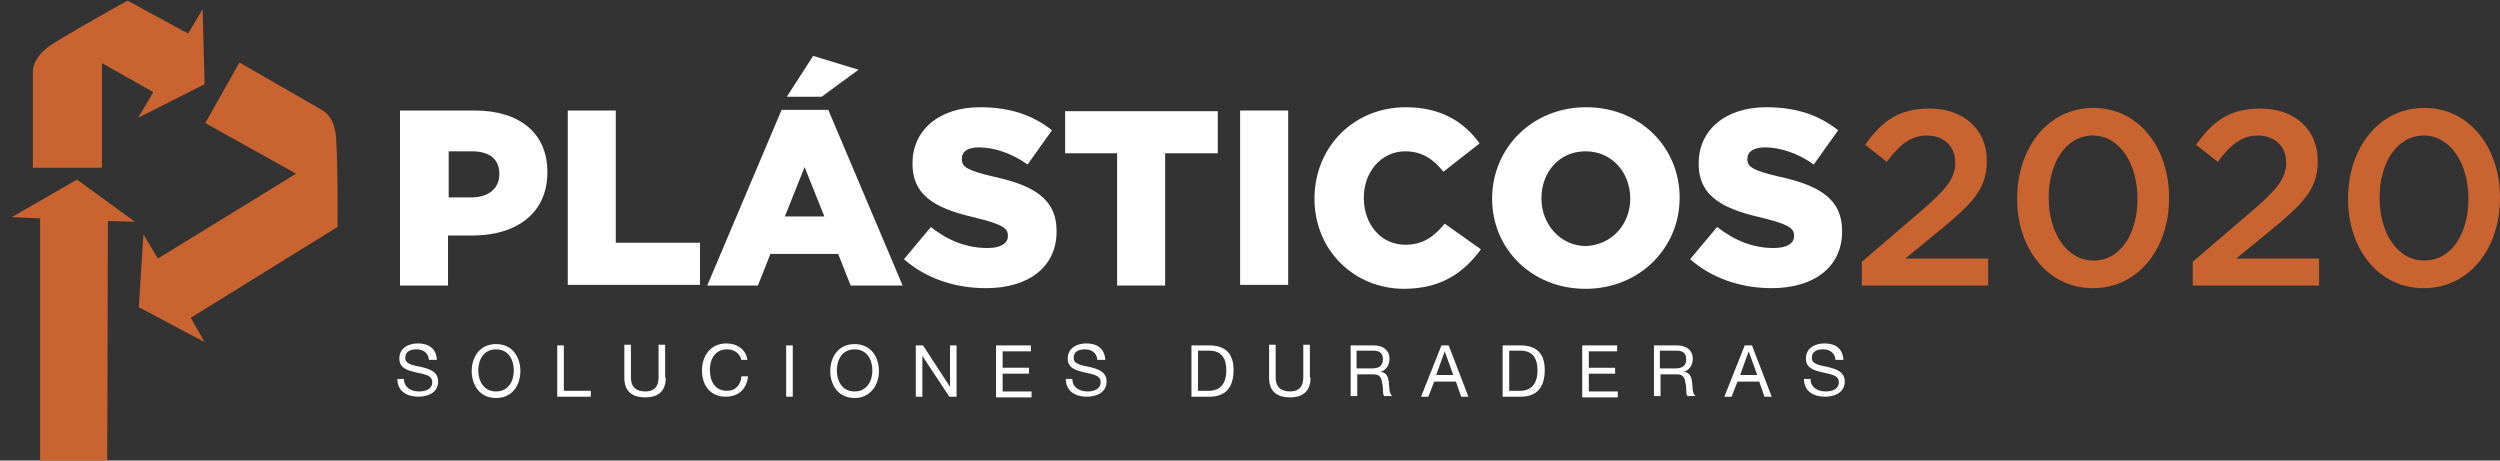 <?xml version="1.0" encoding="utf-8"?>
<!-- Generator: Adobe Illustrator 19.1.1, SVG Export Plug-In . SVG Version: 6.00 Build 0)  -->
<svg version="1.1" id="Capa_1" xmlns="http://www.w3.org/2000/svg" xmlns:xlink="http://www.w3.org/1999/xlink" x="0px" y="0px"
	 viewBox="0 0 380 70" style="enable-background:new 0 0 380 70;" xml:space="preserve">
<rect x="0" y="0" width="380" height="70" fill="#333333" stroke="none"/>
<style type="text/css">
	.st0{fill:#FFFFFF;}
	.st1{fill:#C96431;}
</style>
<g>
	<g>
		<path class="st0" d="M60.8,16.8h11.4c6.7,0,11,3.4,11,9.3v0.1c0,6.3-4.8,9.6-11.4,9.6h-3.7v7.6h-7.3V16.8z M71.7,30
			c2.6,0,4.2-1.4,4.2-3.5v-0.1c0-2.3-1.6-3.4-4.2-3.4h-3.5v7H71.7z"/>
		<path class="st0" d="M86.3,16.8h7.3v20.1h12.8v6.4H86.3V16.8z"/>
		<path class="st0" d="M118.8,16.7h7.1l11.3,26.7h-7.9l-1.9-4.8h-10.3l-1.9,4.8h-7.7L118.8,16.7z M125.3,32.9l-3-7.5l-3,7.5H125.3z
			 M123.6,8.5l6.9,2.1l-5.6,4.1h-5.3L123.6,8.5z"/>
		<path class="st0" d="M137.4,39.4l4.1-4.9c2.6,2.1,5.5,3.2,8.6,3.2c2,0,3.1-0.7,3.1-1.8v-0.1c0-1.1-0.9-1.7-4.5-2.6
			c-5.6-1.3-10-2.9-10-8.3v-0.1c0-4.9,3.9-8.5,10.3-8.5c4.5,0,8,1.2,10.9,3.5l-3.7,5.2c-2.4-1.7-5.1-2.6-7.4-2.6
			c-1.8,0-2.6,0.7-2.6,1.7v0.1c0,1.2,0.9,1.7,4.6,2.6c6.1,1.3,9.8,3.3,9.8,8.3v0.1c0,5.4-4.3,8.6-10.7,8.6
			C145.1,43.8,140.7,42.3,137.4,39.4z"/>
		<path class="st0" d="M169.8,23.3h-7.9v-6.4h23.2v6.4h-8v20.1h-7.3V23.3z"/>
		<path class="st0" d="M188.5,16.8h7.3v26.5h-7.3V16.8z"/>
		<path class="st0" d="M199.8,30.2L199.8,30.2c0-7.8,5.9-13.9,13.9-13.9c5.4,0,8.9,2.3,11.2,5.5l-5.5,4.3c-1.5-1.9-3.3-3.1-5.8-3.1
			c-3.7,0-6.3,3.2-6.3,7v0.1c0,4,2.6,7.1,6.3,7.1c2.8,0,4.4-1.3,6-3.2l5.5,3.9c-2.5,3.4-5.9,6-11.7,6
			C205.9,43.9,199.8,38.1,199.8,30.2z"/>
		<path class="st0" d="M226.8,30.2L226.8,30.2c0-7.7,6.1-13.9,14.3-13.9c8.2,0,14.2,6.1,14.2,13.7v0.1c0,7.6-6.1,13.8-14.3,13.8
			C232.8,43.9,226.8,37.8,226.8,30.2z M247.8,30.2L247.8,30.2c0-3.9-2.7-7.2-6.8-7.2c-4.1,0-6.7,3.3-6.7,7.1v0.1
			c0,3.8,2.8,7.2,6.8,7.2C245.1,37.2,247.8,34,247.8,30.2z"/>
		<path class="st0" d="M256.9,39.4l4.1-4.9c2.7,2.1,5.5,3.2,8.6,3.2c2,0,3.1-0.7,3.1-1.8v-0.1c0-1.1-0.9-1.7-4.5-2.6
			c-5.6-1.3-10-2.9-10-8.3v-0.1c0-4.9,3.9-8.5,10.3-8.5c4.5,0,8,1.2,10.9,3.5l-3.7,5.2c-2.4-1.7-5.1-2.6-7.4-2.6
			c-1.8,0-2.7,0.7-2.7,1.7v0.1c0,1.2,0.9,1.7,4.6,2.6c6.1,1.3,9.8,3.3,9.8,8.3v0.1c0,5.4-4.3,8.6-10.7,8.6
			C264.6,43.8,260.2,42.3,256.9,39.4z"/>
		<path class="st1" d="M283.1,39.7l9.1-7.8c3.6-3.1,5-4.8,5-7.2c0-2.6-1.9-4.1-4.3-4.1c-2.4,0-4.1,1.3-6.1,4l-3.3-2.6
			c2.5-3.5,5-5.5,9.8-5.5c5.2,0,8.7,3.2,8.7,7.9v0.1c0,4.2-2.2,6.4-6.9,10.3l-5.5,4.5h12.6v4.1h-19.2V39.7z"/>
		<path class="st1" d="M306.6,30.2L306.6,30.2c0-7.6,4.6-13.8,11.6-13.8c6.9,0,11.5,6.1,11.5,13.6v0.1c0,7.6-4.6,13.7-11.6,13.7
			C311.2,43.8,306.6,37.7,306.6,30.2z M324.9,30.2L324.9,30.2c0-5.3-2.7-9.6-6.8-9.6s-6.7,4.2-6.7,9.4v0.1c0,5.2,2.7,9.5,6.8,9.5
			C322.4,39.6,324.9,35.4,324.9,30.2z"/>
		<path class="st1" d="M333.4,39.7l9.1-7.8c3.6-3.1,5-4.8,5-7.2c0-2.6-1.9-4.1-4.3-4.1s-4.1,1.3-6.1,4l-3.3-2.6
			c2.5-3.5,5-5.5,9.8-5.5c5.2,0,8.7,3.2,8.7,7.9v0.1c0,4.2-2.2,6.4-6.9,10.3l-5.5,4.5h12.6v4.1h-19.2V39.7z"/>
		<path class="st1" d="M356.9,30.2L356.9,30.2c0-7.6,4.6-13.8,11.6-13.8c6.9,0,11.5,6.1,11.5,13.6v0.1c0,7.6-4.6,13.7-11.6,13.7
			C361.4,43.8,356.9,37.7,356.9,30.2z M375.2,30.2L375.2,30.2c0-5.3-2.7-9.6-6.8-9.6c-4.1,0-6.7,4.2-6.7,9.4v0.1
			c0,5.2,2.6,9.5,6.8,9.5S375.2,35.4,375.2,30.2z"/>
	</g>
	<g>
		<path class="st0" d="M65.2,54.7c-0.1-1.1-0.9-1.6-1.9-1.6c-0.9,0-1.7,0.3-1.7,1.3c0,1,1.2,1.1,2.5,1.4c1.2,0.3,2.5,0.7,2.5,2.2
			c0,1.7-1.6,2.3-3,2.3c-1.7,0-3.2-0.8-3.2-2.7h1c0,1.3,1.1,1.9,2.3,1.9c0.9,0,2-0.3,2-1.4c0-1.1-1.2-1.2-2.5-1.5
			c-1.2-0.3-2.5-0.6-2.5-2.1c0-1.6,1.4-2.3,2.8-2.3c1.6,0,2.8,0.7,2.9,2.5H65.2z"/>
		<path class="st0" d="M75.4,52.3c2.5,0,3.7,2,3.7,4.1s-1.2,4.1-3.7,4.1s-3.7-2-3.7-4.1S72.9,52.3,75.4,52.3z M75.4,59.5
			c1.9,0,2.7-1.6,2.7-3.2c0-1.6-0.8-3.2-2.7-3.2s-2.7,1.6-2.7,3.2C72.7,57.9,73.5,59.5,75.4,59.5z"/>
		<path class="st0" d="M84.7,52.5h1v6.9h4.1v0.9h-5.1V52.5z"/>
		<path class="st0" d="M101.2,57.4c0,2-1.1,3-3.1,3c-2,0-3.2-0.9-3.2-3v-5h1v5c0,1.4,0.8,2.1,2.2,2.1c1.3,0,2-0.7,2-2.1v-5h1V57.4z"
			/>
		<path class="st0" d="M112.7,54.8c-0.2-1.1-1.1-1.7-2.2-1.7c-1.8,0-2.6,1.5-2.6,3.1c0,1.8,0.8,3.2,2.6,3.2c1.4,0,2.1-1,2.2-2.2h1
			c-0.2,1.9-1.4,3.1-3.4,3.1c-2.4,0-3.6-1.8-3.6-4c0-2.2,1.3-4.1,3.7-4.1c1.6,0,3,0.9,3.2,2.5H112.7z"/>
		<path class="st0" d="M119.5,52.5h1v7.8h-1V52.5z"/>
		<path class="st0" d="M129.9,52.3c2.5,0,3.7,2,3.7,4.1s-1.3,4.1-3.7,4.1c-2.5,0-3.7-2-3.7-4.1S127.4,52.3,129.9,52.3z M129.9,59.5
			c1.9,0,2.7-1.6,2.7-3.2c0-1.6-0.8-3.2-2.7-3.2c-1.9,0-2.7,1.6-2.7,3.2C127.2,57.9,128,59.5,129.9,59.5z"/>
		<path class="st0" d="M139.2,52.5h1.1l4.1,6.3h0v-6.3h1v7.8h-1.1l-4.1-6.2h0v6.2h-1V52.5z"/>
		<path class="st0" d="M151.3,52.5h5.4v0.9h-4.3v2.5h4v0.9h-4v2.7h4.4v0.9h-5.4V52.5z"/>
		<path class="st0" d="M166.8,54.7c-0.1-1.1-0.9-1.6-1.9-1.6c-0.9,0-1.7,0.3-1.7,1.3c0,1,1.2,1.1,2.5,1.4c1.2,0.3,2.5,0.7,2.5,2.2
			c0,1.7-1.6,2.3-3,2.3c-1.7,0-3.2-0.8-3.2-2.7h1c0,1.3,1.1,1.9,2.3,1.9c0.9,0,2-0.3,2-1.4c0-1.1-1.2-1.2-2.5-1.5
			c-1.2-0.3-2.5-0.6-2.5-2.1c0-1.6,1.4-2.3,2.8-2.3c1.6,0,2.8,0.7,2.9,2.5H166.8z"/>
		<path class="st0" d="M181.1,52.5h2.7c2.4,0,3.7,1.2,3.7,3.7c0,2.6-1.1,4.1-3.7,4.1h-2.7V52.5z M182.1,59.4h1.7
			c0.7,0,2.6-0.2,2.6-3.1c0-1.8-0.7-3-2.6-3h-1.7V59.4z"/>
		<path class="st0" d="M199.2,57.4c0,2-1.1,3-3.1,3c-2,0-3.2-0.9-3.2-3v-5h1v5c0,1.4,0.8,2.1,2.2,2.1c1.3,0,2-0.7,2-2.1v-5h1V57.4z"
			/>
		<path class="st0" d="M205.2,52.5h3.6c1.5,0,2.4,0.8,2.4,2c0,0.9-0.4,1.7-1.3,2v0c0.9,0.2,1.1,0.8,1.2,1.6c0.1,0.8,0,1.6,0.5,2.1
			h-1.2c-0.3-0.3-0.1-1.2-0.3-1.9c-0.1-0.8-0.3-1.4-1.3-1.4h-2.5v3.3h-1V52.5z M208.4,56c1,0,1.8-0.2,1.8-1.4c0-0.8-0.4-1.3-1.4-1.3
			h-2.6V56H208.4z"/>
		<path class="st0" d="M219.1,52.5h1.1l3,7.8h-1.1l-0.8-2.3H218l-0.9,2.3h-1.1L219.1,52.5z M218.3,57h2.6l-1.3-3.6h0L218.3,57z"/>
		<path class="st0" d="M228.4,52.5h2.7c2.4,0,3.7,1.2,3.7,3.7c0,2.6-1.1,4.1-3.7,4.1h-2.7V52.5z M229.4,59.4h1.7
			c0.7,0,2.6-0.2,2.6-3.1c0-1.8-0.7-3-2.6-3h-1.7V59.4z"/>
		<path class="st0" d="M240.4,52.5h5.4v0.9h-4.3v2.5h4v0.9h-4v2.7h4.4v0.9h-5.4V52.5z"/>
		<path class="st0" d="M251.3,52.5h3.6c1.5,0,2.4,0.8,2.4,2c0,0.9-0.4,1.7-1.3,2v0c0.9,0.2,1.1,0.8,1.2,1.6c0.1,0.8,0,1.6,0.5,2.1
			h-1.2c-0.3-0.3-0.1-1.2-0.3-1.9c-0.1-0.8-0.3-1.4-1.3-1.4h-2.5v3.3h-1V52.5z M254.5,56c1,0,1.8-0.2,1.8-1.4c0-0.8-0.4-1.3-1.4-1.3
			h-2.6V56H254.5z"/>
		<path class="st0" d="M265.2,52.5h1.1l3,7.8h-1.1l-0.8-2.3h-3.3l-0.9,2.3h-1.1L265.2,52.5z M264.5,57h2.6l-1.3-3.6h0L264.5,57z"/>
		<path class="st0" d="M279,54.7c-0.1-1.1-0.9-1.6-1.9-1.6c-0.9,0-1.7,0.3-1.7,1.3c0,1,1.2,1.1,2.5,1.4c1.2,0.3,2.5,0.7,2.5,2.2
			c0,1.7-1.6,2.3-3,2.3c-1.7,0-3.2-0.8-3.2-2.7h1c0,1.3,1.1,1.9,2.3,1.9c0.9,0,2-0.3,2-1.4c0-1.1-1.2-1.2-2.5-1.5
			c-1.2-0.3-2.5-0.6-2.5-2.1c0-1.6,1.4-2.3,2.8-2.3c1.6,0,2.8,0.7,2.9,2.5H279z"/>
	</g>
	<g>
		<path class="st1" d="M23.3,14l-2.3,3.9l10.1-5.1L30.8,1.4l-2.2,3.7l-9.2-5c0,0-7.3,4-11.6,6.7C6,8,5,9.5,5,10.9v14.6h10.5V9.6
			L23.3,14z M23.3,14"/>
		<path class="st1" d="M21.8,35.6l-0.7,11.1l10,5.3l-2.1-3.7l22.3-13.8c0,0,0.1-8.3-0.2-13.4c-0.1-2.1-0.9-3.7-2.2-4.4L36.4,9.5
			l-5.2,9.2L45,26.4L24,39.3L21.8,35.6z M21.8,35.6"/>
		<path class="st1" d="M16.3,70l0.1-36.4l4.1,0.1l-8.8-6.4L1.8,33l4.3,0.2V70H16.3z"/>
	</g>
</g>
</svg>
